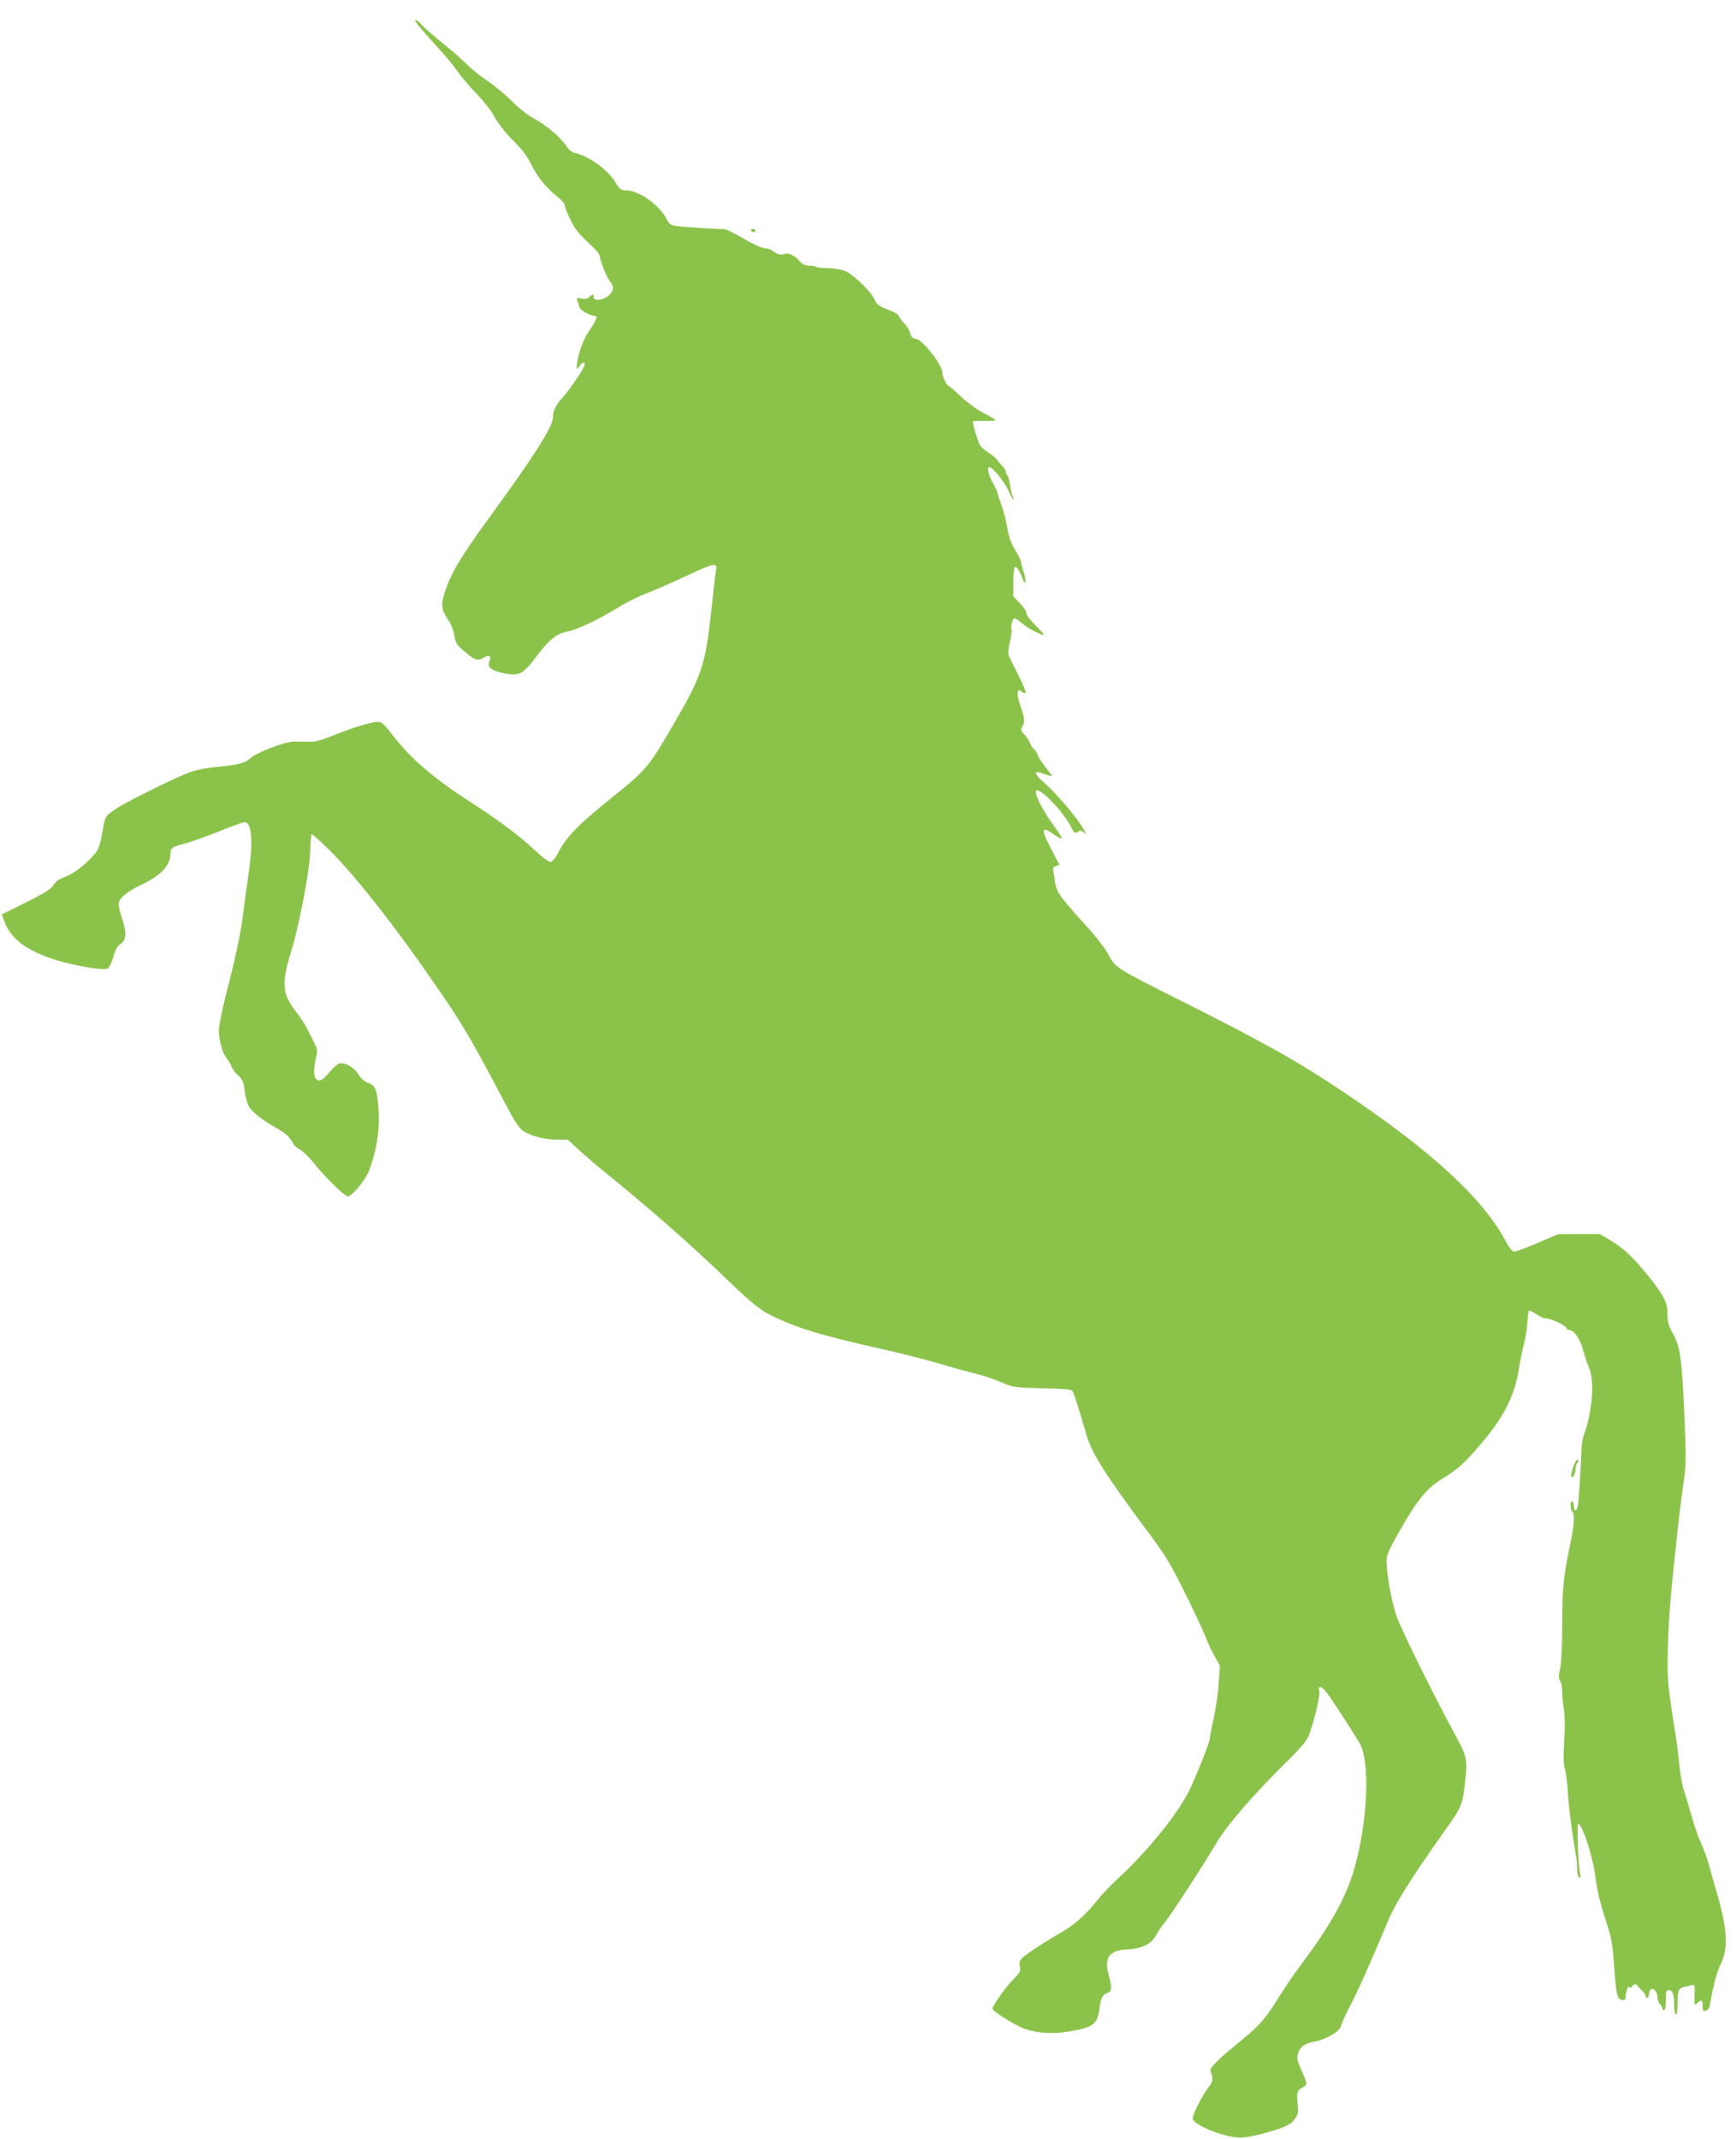 <?xml version="1.0" standalone="no"?>
<!DOCTYPE svg PUBLIC "-//W3C//DTD SVG 20010904//EN"
 "http://www.w3.org/TR/2001/REC-SVG-20010904/DTD/svg10.dtd">
<svg version="1.0" xmlns="http://www.w3.org/2000/svg"
 width="1039pt" height="1280pt" viewBox="0 0 1039 1280"
 preserveAspectRatio="xMidYMid meet">
<g transform="translate(0,1280) scale(0.1,-0.1)"
fill="#8bc34a" stroke="none">
<path d="M2515 12634 c27 -32 77 -88 110 -124 34 -36 83 -94 108 -130 25 -36
79 -100 121 -143 42 -43 90 -105 108 -140 20 -37 63 -92 109 -138 53 -52 86
-97 107 -140 37 -76 89 -141 154 -193 27 -21 48 -46 48 -55 0 -10 16 -50 36
-90 26 -53 53 -86 105 -133 38 -34 69 -70 69 -80 0 -27 39 -123 60 -151 26
-32 25 -50 -2 -81 -25 -28 -91 -41 -94 -18 -1 6 -2 15 -3 19 0 3 -10 -2 -21
-12 -14 -13 -28 -16 -51 -11 -27 5 -30 4 -24 -12 4 -9 10 -26 12 -38 4 -19 63
-54 91 -54 21 0 13 -24 -28 -84 -40 -59 -66 -128 -76 -201 -5 -39 -5 -40 12
-17 18 24 34 29 34 11 0 -17 -88 -148 -132 -197 -41 -45 -58 -79 -58 -117 0
-56 -108 -227 -377 -596 -172 -236 -231 -334 -268 -444 -27 -79 -24 -113 13
-168 21 -29 36 -67 41 -99 7 -44 15 -57 52 -89 70 -61 86 -66 121 -46 37 21
50 14 37 -21 -14 -36 10 -55 91 -72 83 -18 113 -3 183 92 79 106 124 144 190
158 66 13 177 66 306 144 51 32 128 70 170 85 42 16 150 63 240 105 168 79
187 82 176 31 -3 -11 -16 -127 -30 -257 -34 -311 -57 -379 -236 -683 -142
-243 -152 -254 -380 -437 -172 -138 -253 -221 -294 -303 -17 -34 -38 -61 -48
-63 -11 -2 -47 24 -95 69 -93 87 -217 180 -372 280 -230 147 -372 268 -482
412 -48 63 -64 77 -86 77 -39 0 -141 -31 -262 -79 -82 -33 -116 -42 -155 -40
-27 1 -68 2 -90 1 -52 -1 -223 -67 -256 -99 -32 -30 -71 -40 -208 -53 -68 -7
-127 -20 -170 -37 -84 -33 -363 -171 -416 -206 -75 -49 -77 -52 -90 -134 -17
-102 -27 -125 -72 -170 -59 -59 -107 -93 -160 -113 -32 -12 -53 -28 -63 -46
-12 -22 -50 -47 -162 -103 l-147 -73 19 -51 c38 -99 138 -171 311 -224 113
-34 274 -61 302 -50 10 4 24 32 34 67 12 44 24 67 45 81 35 25 37 69 8 154
-11 32 -20 69 -20 83 0 34 48 76 136 117 116 55 174 116 174 183 0 37 11 45
80 62 30 7 121 39 202 71 80 33 154 59 162 59 44 0 52 -119 22 -320 -13 -91
-27 -194 -31 -230 -9 -90 -48 -273 -101 -476 -24 -95 -44 -194 -44 -220 1 -65
20 -133 47 -168 12 -15 25 -37 29 -49 3 -12 21 -36 39 -52 27 -25 33 -40 39
-90 4 -33 14 -74 22 -91 16 -33 80 -85 166 -133 58 -33 84 -57 102 -94 6 -12
25 -29 43 -38 17 -9 58 -49 90 -90 62 -77 177 -189 194 -189 25 0 107 99 128
154 43 117 63 233 58 341 -7 136 -18 168 -62 184 -23 8 -45 27 -61 53 -27 43
-82 73 -115 63 -10 -4 -36 -26 -56 -50 -42 -50 -60 -60 -79 -44 -17 14 -18 61
-3 127 10 42 9 54 -6 83 -10 19 -30 59 -45 89 -15 30 -46 79 -70 108 -81 103
-86 167 -31 346 50 159 113 485 117 605 2 57 6 106 9 109 2 2 48 -38 100 -89
173 -168 454 -533 727 -940 104 -157 161 -258 359 -634 30 -57 59 -98 79 -112
45 -31 128 -53 203 -53 l65 0 68 -63 c38 -34 94 -83 124 -107 287 -232 556
-468 760 -666 156 -151 206 -190 303 -234 150 -68 286 -107 633 -185 111 -25
261 -63 335 -85 73 -22 169 -49 214 -59 44 -11 114 -34 155 -52 73 -32 79 -32
247 -37 115 -2 175 -7 181 -15 8 -11 46 -129 87 -272 30 -102 114 -235 360
-565 114 -153 142 -200 228 -375 55 -110 108 -225 120 -255 11 -30 35 -83 54
-117 l34 -62 -7 -103 c-3 -57 -17 -151 -30 -210 -13 -59 -24 -115 -24 -125 0
-21 -86 -236 -126 -315 -70 -139 -247 -357 -421 -518 -45 -41 -101 -100 -124
-130 -66 -84 -137 -148 -214 -192 -104 -60 -221 -137 -240 -158 -13 -14 -16
-28 -11 -50 5 -27 0 -36 -38 -74 -42 -40 -126 -159 -126 -177 0 -15 133 -98
189 -119 79 -28 172 -34 271 -17 146 26 167 42 180 137 9 65 20 85 51 95 24 8
24 36 3 113 -27 97 8 142 113 146 84 3 147 34 172 85 12 22 34 55 50 73 31 36
241 358 310 477 63 108 231 301 430 496 61 59 110 116 120 140 29 64 73 245
67 271 -10 37 11 37 41 -1 25 -31 128 -188 199 -304 66 -107 51 -472 -32 -759
-48 -166 -140 -332 -304 -551 -47 -63 -109 -153 -138 -200 -84 -136 -124 -183
-224 -264 -152 -124 -202 -173 -193 -194 18 -43 16 -59 -15 -98 -32 -41 -86
-146 -92 -180 -6 -37 183 -115 282 -117 40 -1 128 18 218 47 66 22 88 34 109
61 23 31 25 40 19 97 -6 67 -3 78 32 96 28 15 28 19 -9 102 -27 62 -29 74 -19
105 13 38 43 58 106 68 22 4 63 20 91 36 40 23 54 38 63 67 7 21 29 70 50 108
38 70 144 308 215 480 54 134 137 266 370 595 83 117 89 131 105 280 13 120 8
143 -59 265 -116 211 -328 640 -353 714 -29 86 -58 244 -60 327 0 37 12 65 78
181 109 192 164 258 267 321 88 53 131 94 242 227 121 146 182 271 205 420 7
44 21 113 31 153 10 40 20 100 21 133 1 33 5 62 9 65 4 2 24 -7 45 -21 20 -14
45 -25 56 -25 29 0 116 -40 122 -56 3 -8 11 -14 19 -14 27 0 66 -55 81 -117 9
-34 26 -84 37 -110 33 -77 20 -254 -29 -393 -9 -25 -17 -67 -17 -95 -2 -76
-15 -296 -21 -332 -6 -38 -24 -44 -24 -9 0 14 -4 28 -10 31 -6 4 -10 -6 -10
-24 0 -16 5 -33 10 -36 16 -10 11 -91 -11 -190 -40 -186 -49 -267 -49 -479 0
-125 -5 -234 -12 -268 -10 -46 -10 -63 0 -78 7 -11 12 -41 12 -68 0 -27 5 -73
10 -103 6 -33 7 -103 2 -184 -6 -92 -5 -142 4 -170 6 -22 15 -87 18 -145 6
-97 23 -224 46 -361 6 -30 10 -74 10 -97 0 -22 5 -44 12 -48 8 -5 9 2 5 24
-13 64 -21 305 -10 299 26 -16 82 -186 98 -297 17 -121 29 -170 76 -315 23
-71 31 -120 39 -235 12 -174 19 -204 48 -208 18 -3 22 2 22 25 0 25 19 72 20
49 0 -5 9 -1 19 8 18 16 20 16 33 1 7 -9 21 -24 31 -33 9 -9 17 -22 17 -30 0
-7 5 -10 10 -7 6 3 10 15 10 25 0 10 5 22 10 25 17 11 40 -15 40 -46 0 -15 7
-34 15 -43 8 -8 15 -19 15 -25 0 -6 5 -11 10 -11 6 0 10 27 10 60 0 52 2 60
19 60 22 0 31 -26 31 -92 0 -26 5 -50 10 -53 6 -4 10 21 10 68 0 79 6 91 50
99 14 3 32 7 40 9 12 3 15 -7 12 -60 -2 -62 -1 -63 16 -48 27 24 32 21 32 -17
0 -29 3 -33 19 -29 11 3 21 16 24 31 18 109 43 205 65 247 46 92 41 206 -19
415 -17 58 -40 139 -51 180 -12 41 -34 102 -49 135 -16 33 -40 103 -54 155
-15 52 -35 120 -45 150 -11 30 -24 100 -29 155 -5 55 -14 129 -20 165 -52 329
-54 349 -48 560 5 177 17 317 66 760 6 47 17 139 27 205 15 107 16 148 6 385
-16 359 -25 429 -68 506 -28 49 -34 72 -34 118 0 69 -18 107 -101 213 -97 121
-158 181 -234 226 l-70 42 -125 0 -125 -1 -122 -52 c-67 -29 -130 -52 -140
-52 -12 0 -30 23 -55 69 -112 208 -341 436 -701 700 -239 174 -482 332 -677
439 -214 117 -295 159 -568 296 -384 193 -389 197 -427 272 -17 34 -72 105
-130 169 -156 171 -183 208 -190 263 -3 26 -8 57 -11 70 -4 18 0 25 16 29 11
3 20 6 20 8 0 1 -23 46 -51 99 -60 114 -56 135 15 85 25 -18 48 -30 51 -27 3
3 -18 36 -46 74 -74 100 -129 214 -103 214 37 0 160 -133 203 -217 19 -38 24
-42 40 -31 15 9 23 9 37 -3 16 -13 16 -12 6 7 -39 74 -165 222 -249 296 -40
34 -54 58 -34 58 5 0 28 -7 51 -15 31 -11 40 -11 33 -2 -51 64 -83 111 -83
121 0 7 -9 21 -20 31 -11 10 -22 27 -26 39 -3 11 -18 34 -32 49 -23 24 -25 31
-14 47 17 27 15 52 -8 117 -29 83 -25 124 8 91 6 -6 15 -8 19 -4 5 4 -15 53
-44 109 -29 56 -54 110 -57 120 -3 10 1 45 9 79 8 34 12 65 9 70 -8 13 6 68
18 68 6 0 26 -14 46 -31 30 -27 110 -69 130 -69 4 0 -20 27 -52 59 -33 33 -56
65 -53 72 2 8 -14 33 -37 57 l-41 43 0 87 c0 50 4 88 10 89 11 2 29 -26 46
-72 18 -49 23 -9 5 45 -9 27 -16 54 -16 61 0 6 -16 37 -35 69 -24 40 -38 78
-46 131 -7 41 -23 102 -35 136 -13 34 -24 67 -24 73 0 6 -11 30 -24 53 -28 50
-40 94 -27 101 15 9 91 -84 117 -141 13 -29 26 -53 29 -53 3 0 2 8 -3 18 -6 9
-13 41 -17 69 -4 29 -11 55 -16 59 -5 3 -9 12 -9 20 0 8 -8 22 -18 32 -10 10
-25 27 -33 39 -8 11 -33 32 -57 47 -23 15 -46 37 -51 49 -25 67 -42 130 -37
135 3 3 36 4 72 3 36 -1 64 1 61 6 -3 5 -36 24 -73 43 -37 19 -97 63 -133 97
-36 35 -69 63 -73 63 -11 0 -38 56 -38 80 0 46 -118 197 -157 202 -20 2 -29
10 -35 33 -4 17 -20 44 -36 60 -16 17 -31 37 -34 46 -3 9 -33 25 -66 37 -50
19 -63 28 -78 60 -22 48 -119 142 -169 167 -26 12 -65 19 -107 20 -37 1 -71 4
-74 8 -4 4 -22 7 -41 7 -23 0 -40 8 -56 26 -30 35 -68 53 -92 44 -23 -8 -43
-3 -67 17 -9 8 -32 16 -52 18 -21 2 -74 26 -129 59 -51 30 -102 55 -113 55
-61 1 -227 11 -272 17 -48 6 -55 10 -72 43 -41 81 -165 171 -237 171 -35 0
-44 6 -72 52 -44 73 -158 155 -238 172 -22 5 -39 19 -53 42 -31 49 -123 127
-194 165 -35 18 -92 63 -132 103 -39 40 -105 94 -145 121 -41 27 -99 73 -129
104 -30 30 -95 87 -145 126 -49 40 -101 85 -115 100 -51 55 -62 46 -15 -11z"/>
<path d="M4495 11420 c3 -5 10 -10 16 -10 5 0 9 5 9 10 0 6 -7 10 -16 10 -8 0
-12 -4 -9 -10z"/>
<path d="M9415 4019 c-9 -27 -14 -53 -10 -57 9 -10 25 20 25 49 0 14 5 30 11
36 7 7 7 13 1 17 -6 3 -18 -16 -27 -45z"/>
</g>
</svg>
